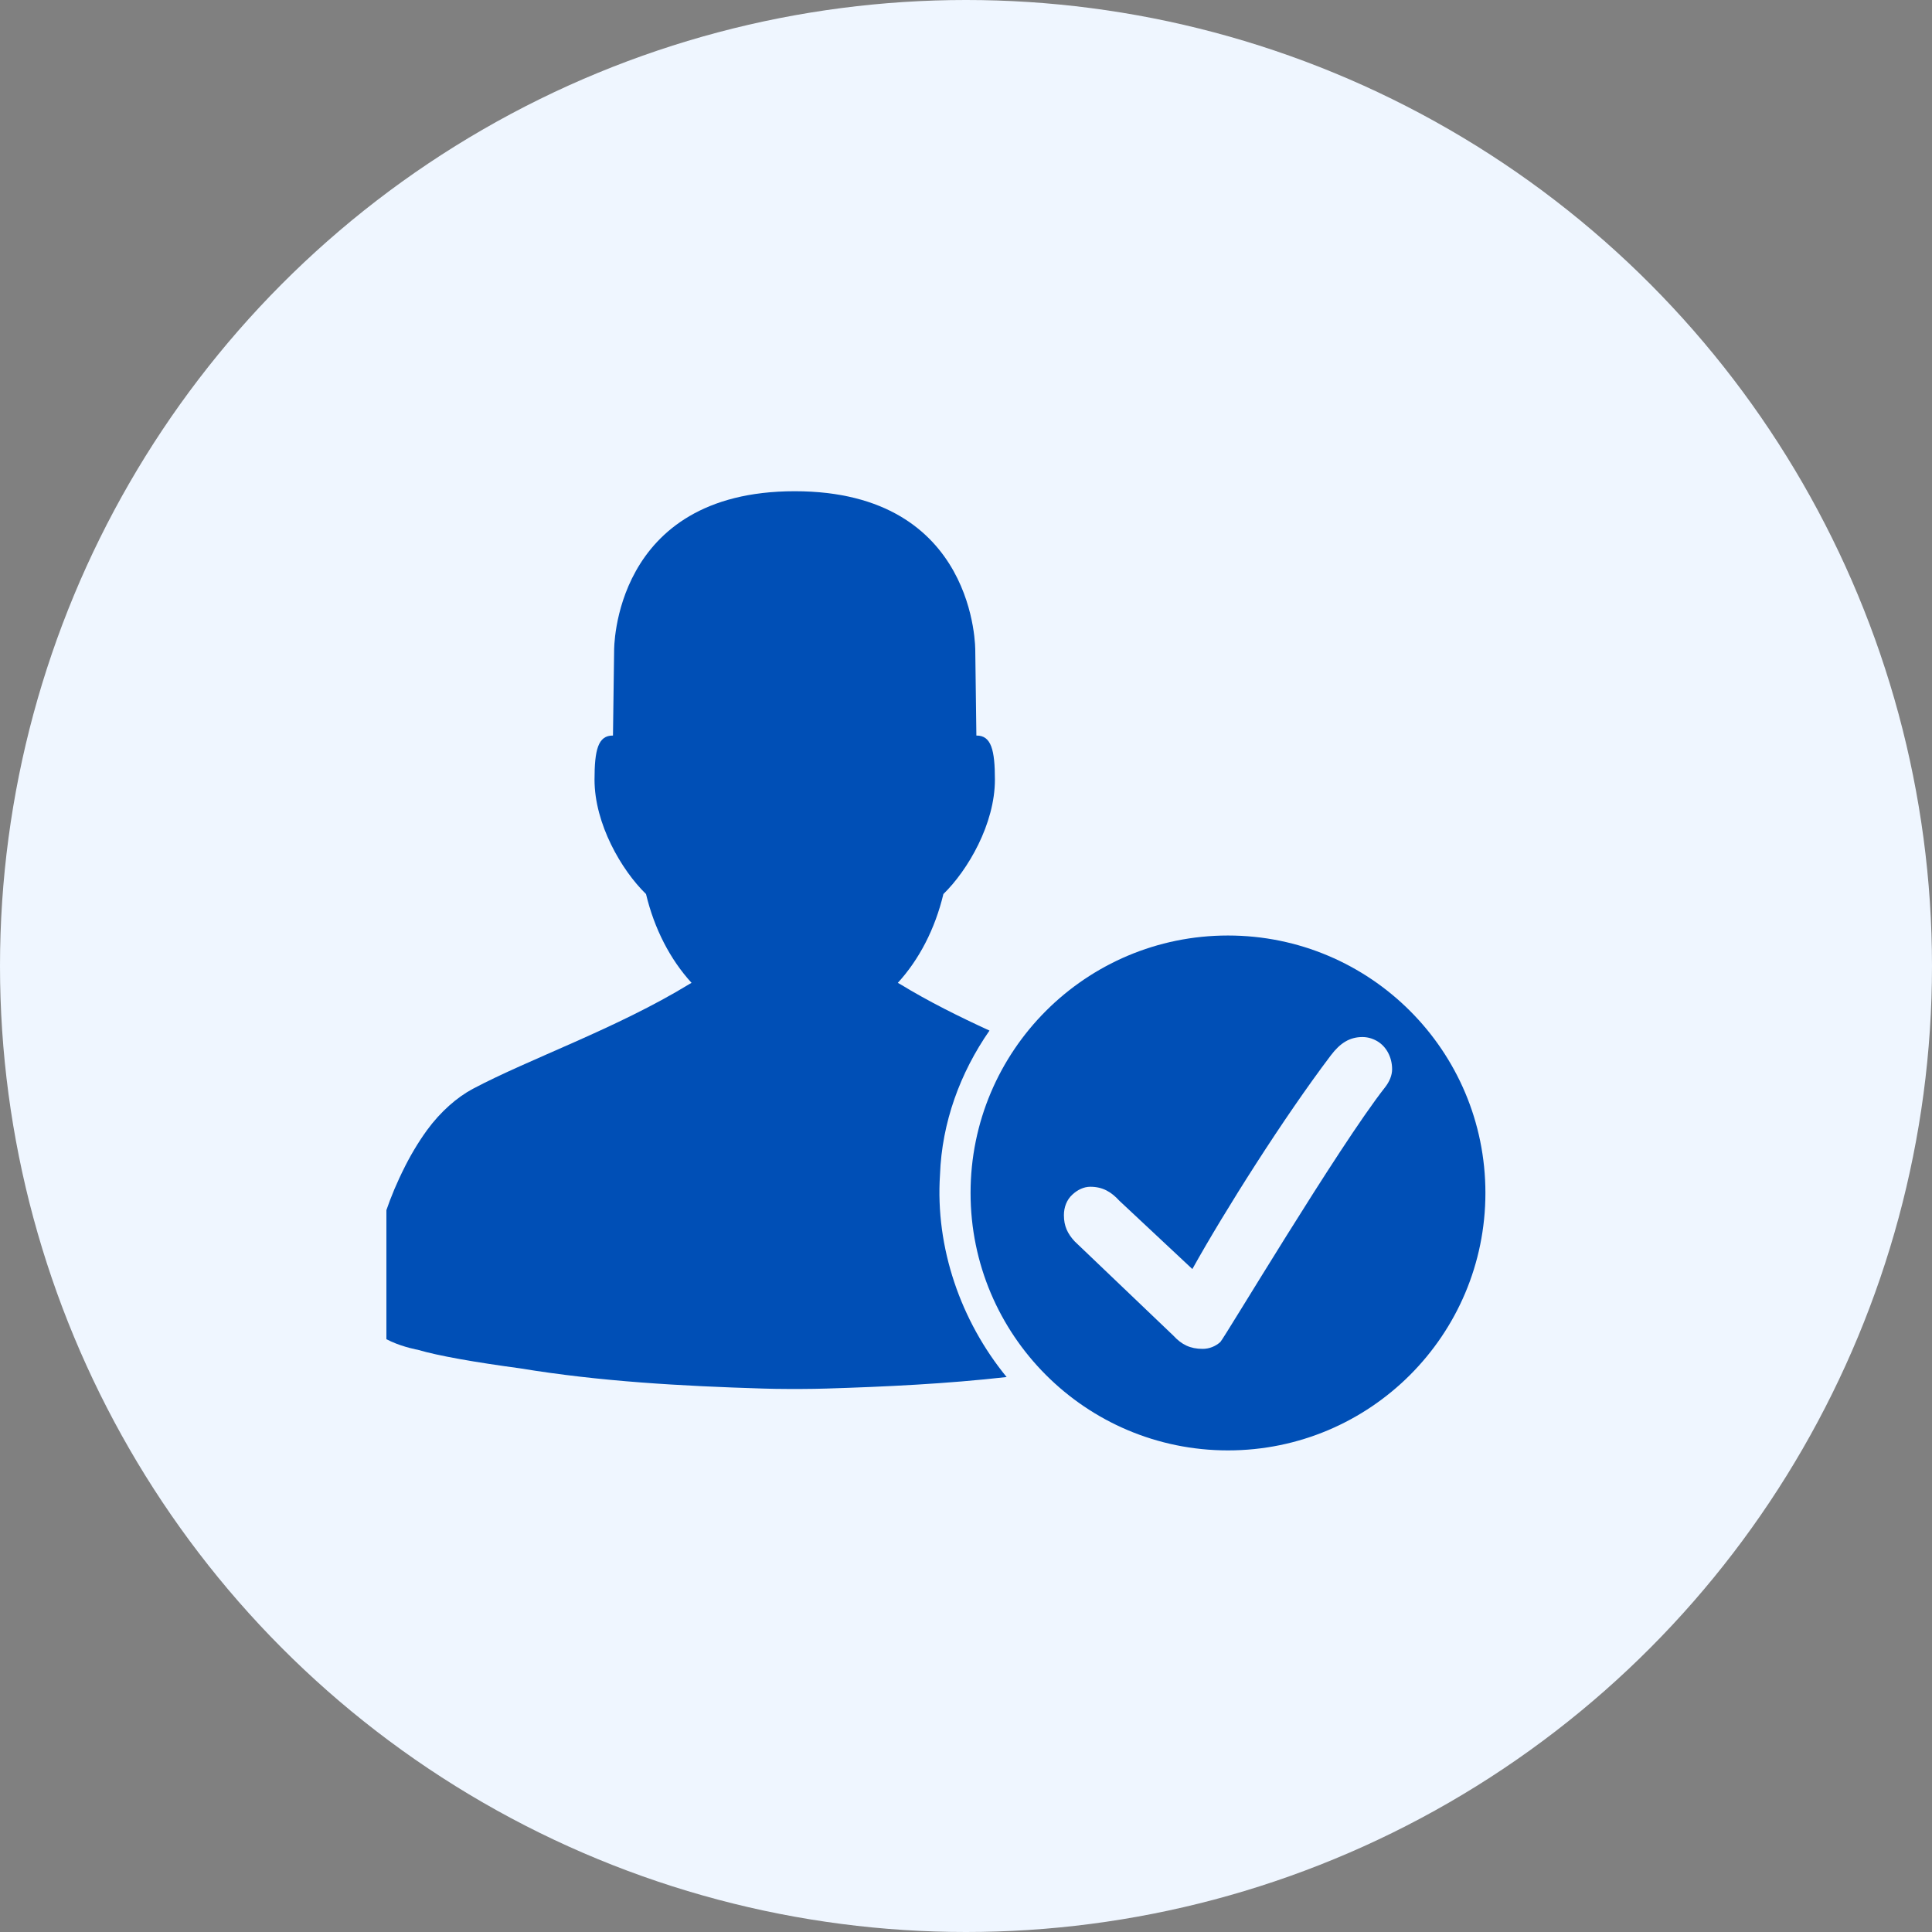 <svg width="105" height="105" viewBox="0 0 105 105" fill="none" xmlns="http://www.w3.org/2000/svg">
<rect x="0" y="0" width="105" height="105" fill="#808080" stroke="none"/>
<circle cx="52.5" cy="52.5" r="52.5" fill="#EFF6FF"/>
<g clip-path="url(#clip0_3529_11611)">
<path d="M66.737 50.843C59.01 50.843 52.748 57.105 52.748 64.833C52.748 72.56 59.01 78.826 66.737 78.826C74.465 78.826 80.729 72.56 80.729 64.833C80.729 57.105 74.465 50.843 66.737 50.843V50.843ZM74.044 56.361C74.318 56.361 74.585 56.434 74.835 56.577C75.35 56.872 75.658 57.468 75.658 58.107C75.658 58.439 75.519 58.781 75.273 59.095C72.733 62.328 66.514 72.763 66.322 72.936C66.057 73.173 65.719 73.308 65.36 73.308C64.684 73.308 64.218 73.075 63.775 72.594L58.405 67.465C58.018 67.046 57.821 66.633 57.821 66.043C57.821 65.611 57.973 65.201 58.289 64.917C58.553 64.673 58.894 64.498 59.254 64.498C59.931 64.498 60.393 64.775 60.836 65.259L64.802 68.97C66.559 65.812 69.764 60.743 72.331 57.353C72.838 56.684 73.356 56.361 74.044 56.361V56.361Z" fill="#004FB6"/>
<path d="M43.193 26.697C33.258 26.697 33.376 35.368 33.376 35.368L33.314 39.976C32.5 39.963 32.311 40.769 32.311 42.372C32.311 44.777 33.776 47.292 35.11 48.59C35.561 50.481 36.425 52.147 37.584 53.415C37.545 53.44 37.502 53.46 37.462 53.485C33.504 55.901 28.784 57.539 25.701 59.174C24.85 59.625 23.941 60.416 23.206 61.423C22.706 62.114 22.272 62.852 21.898 63.621C21.883 63.649 21.87 63.677 21.857 63.703C21.806 63.811 21.754 63.92 21.703 64.028C20.959 65.622 20.459 67.324 20.168 69.032C20.162 69.064 20.155 69.096 20.149 69.128C20.136 69.208 20.121 69.285 20.108 69.366C20.055 69.663 20.005 69.956 19.963 70.247C19.927 70.486 19.881 70.997 19.899 71.245C19.897 71.26 19.897 71.279 19.896 71.294C19.787 72.851 22.71 73.359 22.71 73.359C23.805 73.684 25.819 74.037 28.262 74.366C32.619 75.085 37.079 75.331 41.462 75.465C41.887 75.478 42.33 75.487 42.792 75.487H42.883C43.114 75.487 43.349 75.491 43.587 75.487C44.049 75.485 44.493 75.478 44.917 75.465C48.162 75.365 51.452 75.207 54.708 74.839C52.211 71.792 50.826 67.805 51.087 63.843C51.189 61.006 52.181 58.304 53.776 56.01C52.136 55.257 50.469 54.432 48.919 53.485C48.878 53.46 48.836 53.44 48.795 53.415C49.956 52.147 50.819 50.481 51.271 48.59C52.603 47.292 54.071 44.777 54.071 42.372C54.071 40.769 53.875 39.965 53.064 39.976L53.004 35.368C53.004 35.368 53.126 26.697 43.193 26.697V26.697Z" fill="#004FB6"/>
</g>
<defs>
<clipPath id="clip0_3529_11611">
<rect width="62" height="62" fill="white" transform="translate(21 22)"/>
</clipPath>
</defs>
</svg>
